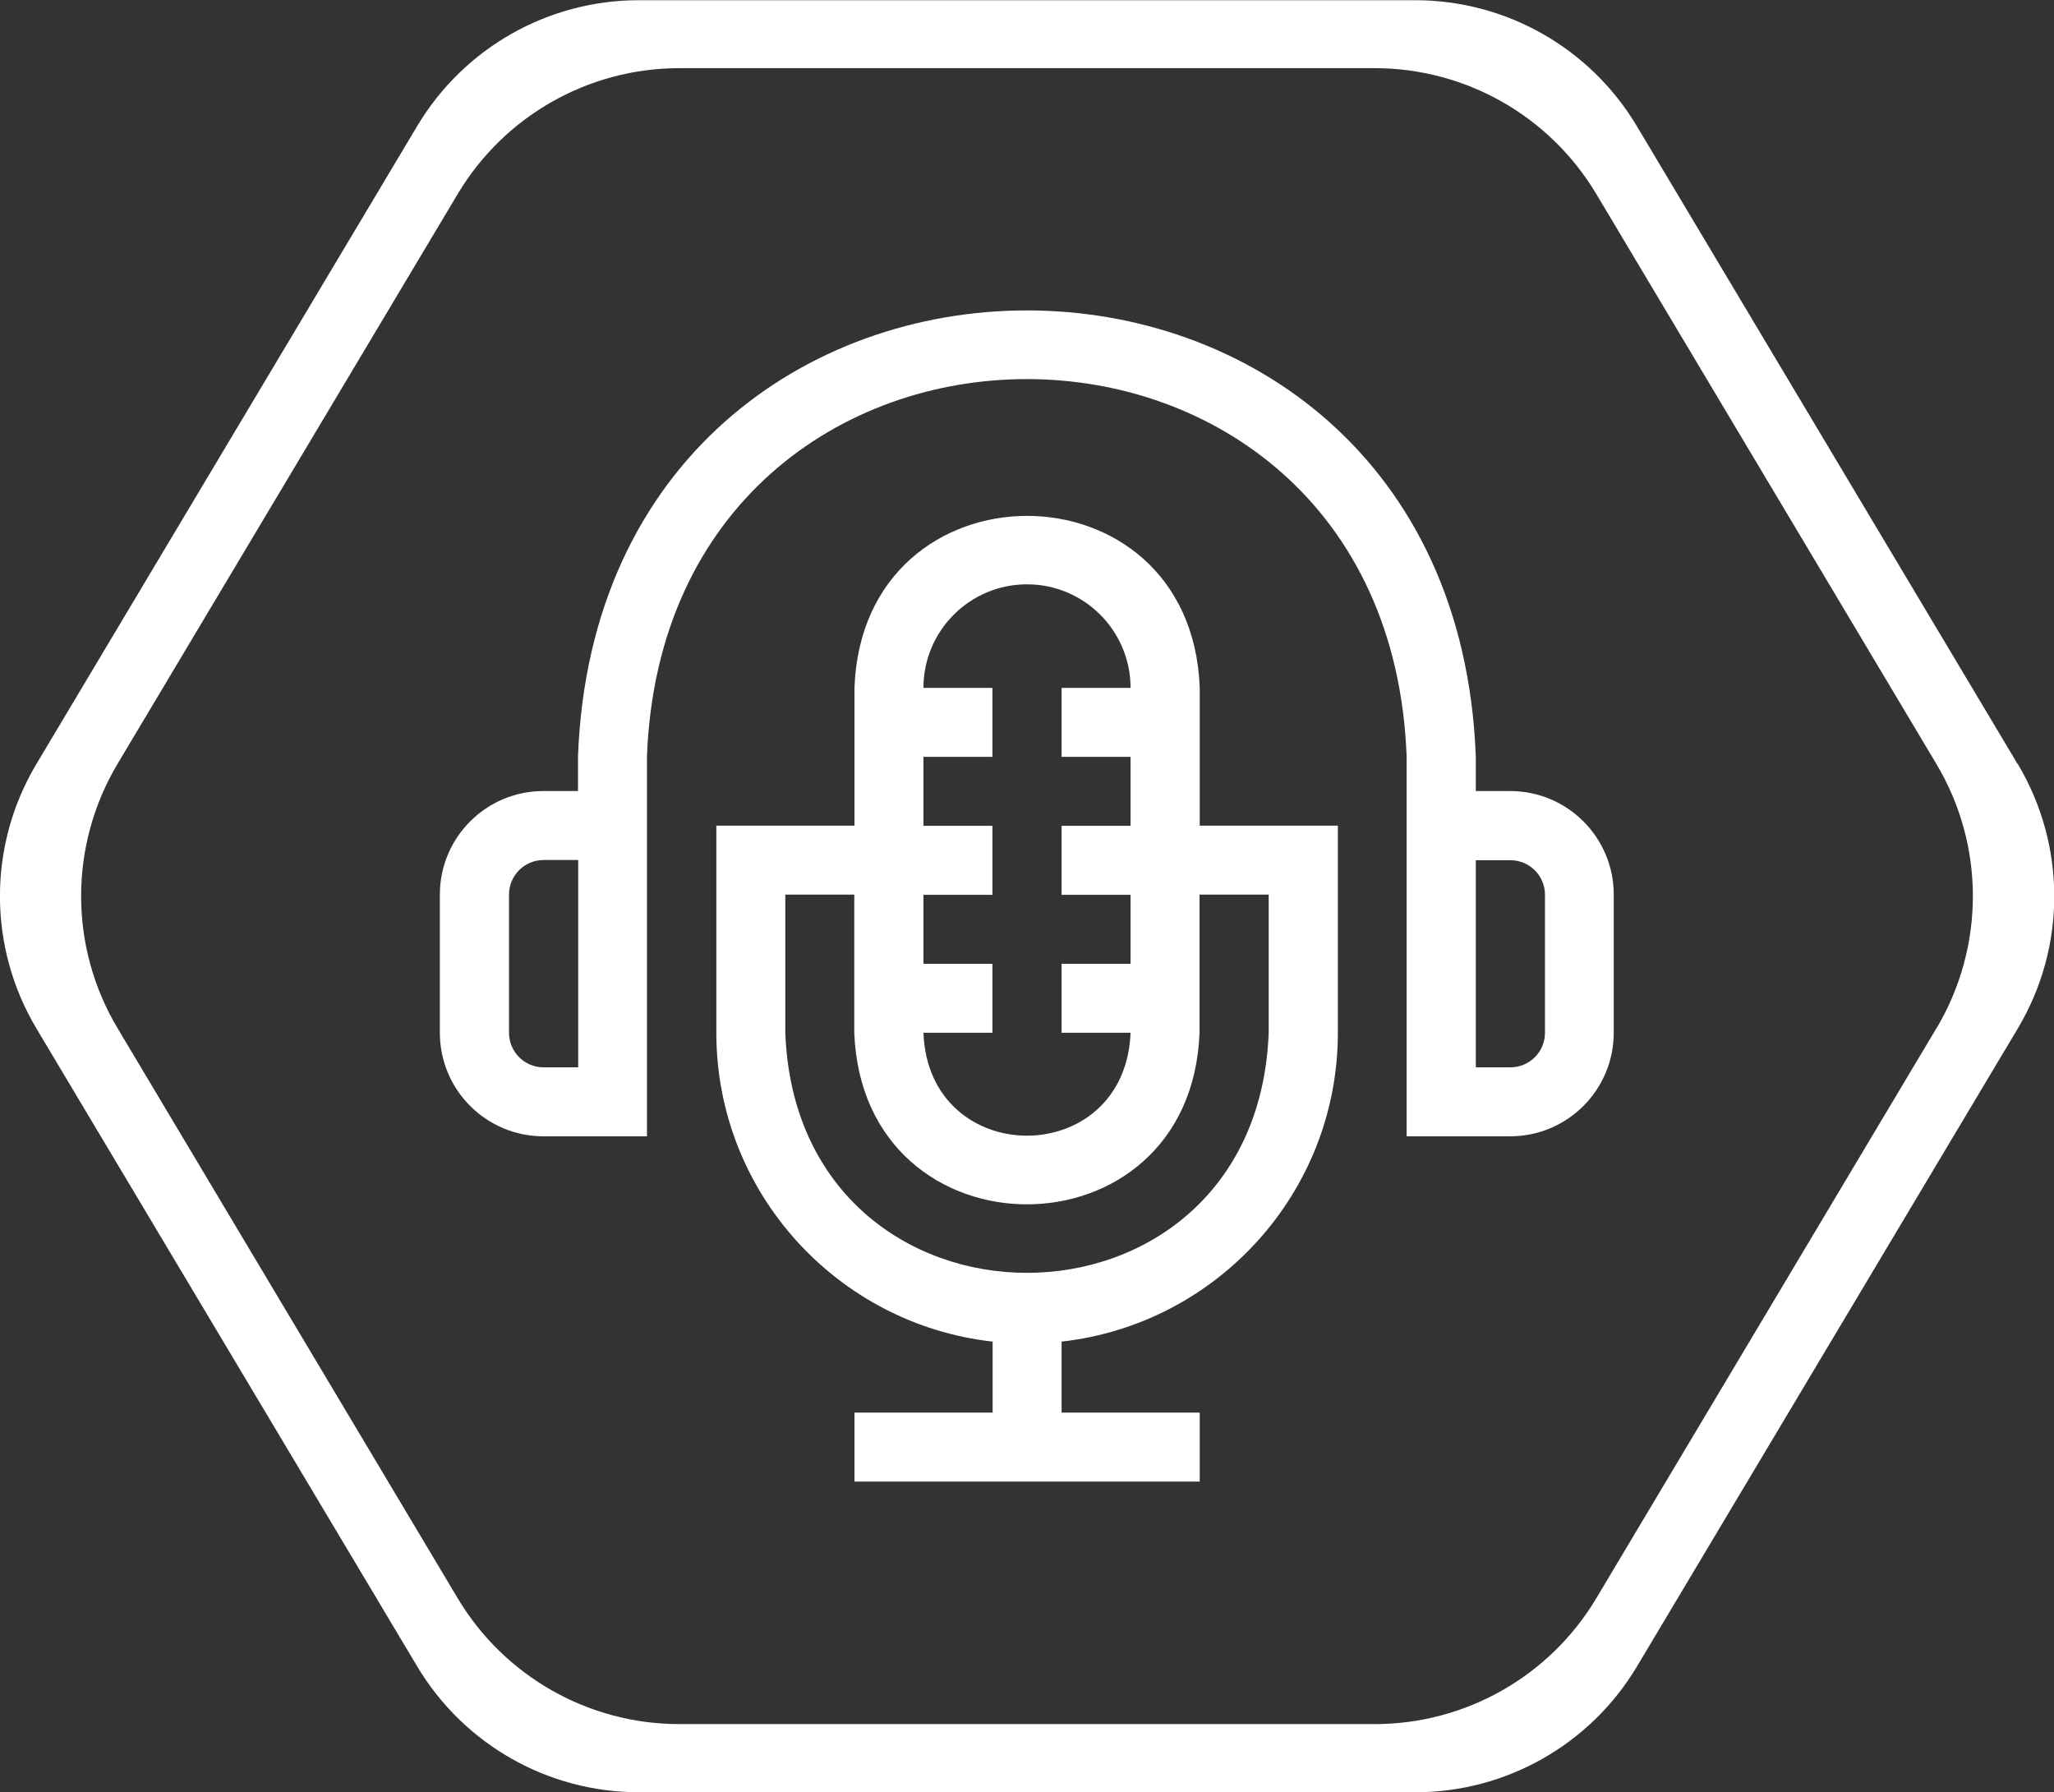 <svg xmlns="http://www.w3.org/2000/svg" id="Camada_2" viewBox="0 0 100.96 88.09"><rect x="0" y="0" width="100.96" height="88.09" fill="#333333" stroke="none"/><defs><style>      .cls-1 {        fill: #fff;      }    </style></defs><g id="Camada_1-2" data-name="Camada_1"><g><path class="cls-1" d="M99.17,37.55l-18.72-31.36c-2.29-3.83-6.42-6.18-10.89-6.18H31.4c-4.47,0-8.6,2.35-10.89,6.18L1.79,37.55c-2.39,4-2.39,8.99,0,13l18.72,31.36c2.29,3.83,6.42,6.18,10.89,6.18h38.17c4.47,0,8.6-2.35,10.89-6.18l18.72-31.36c2.39-4,2.39-8.99,0-13ZM95.18,50.54l-16.72,28.02c-2.29,3.83-6.42,6.18-10.89,6.18h-34.18c-4.47,0-8.6-2.35-10.89-6.18L5.78,50.54c-2.39-4-2.39-8.99,0-13L22.5,9.53c2.29-3.83,6.42-6.18,10.89-6.18h34.18c4.47,0,8.6,2.35,10.89,6.18l16.72,28.02c2.39,4,2.39,8.99,0,13Z"></path><path class="cls-1" d="M58.97,33.79c-.43-11.25-16.55-11.24-16.97,0v6.79h-6.79v10.18c0,7.85,5.95,14.33,13.58,15.18v3.49h-6.79v3.39h16.97v-3.39h-6.79v-3.49c7.63-.85,13.58-7.33,13.58-15.18v-10.18h-6.79v-6.79ZM45.39,47.37v-3.39h3.39v-3.39h-3.39v-3.39h3.39v-3.39h-3.39c0-2.81,2.28-5.09,5.09-5.09s5.09,2.28,5.09,5.09h-3.39v3.39h3.39v3.39h-3.39v3.39h3.39v3.39h-3.39v3.39h3.39c-.26,6.75-9.93,6.74-10.18,0h3.39v-3.39h-3.39ZM62.36,43.97v6.79c-.6,15.74-23.17,15.73-23.76,0v-6.79h3.39v6.79c.43,11.25,16.55,11.24,16.97,0v-6.79h3.39Z"></path><path class="cls-1" d="M74.24,38.88h-1.7v-1.7c-1.11-29.24-43.03-29.22-44.13,0v1.7h-1.7c-2.81,0-5.09,2.28-5.09,5.09v6.79c0,2.81,2.28,5.09,5.09,5.09h5.09v-18.67c.94-24.74,36.41-24.72,37.34,0v18.67h5.09c2.81,0,5.09-2.28,5.09-5.09v-6.79c0-2.81-2.28-5.09-5.09-5.09ZM28.42,52.46h-1.7c-.94,0-1.7-.76-1.7-1.7v-6.79c0-.94.76-1.7,1.7-1.7h1.7v10.18ZM75.94,50.76c0,.94-.76,1.7-1.7,1.7h-1.7v-10.18h1.7c.94,0,1.7.76,1.7,1.7v6.79Z"></path></g></g></svg>